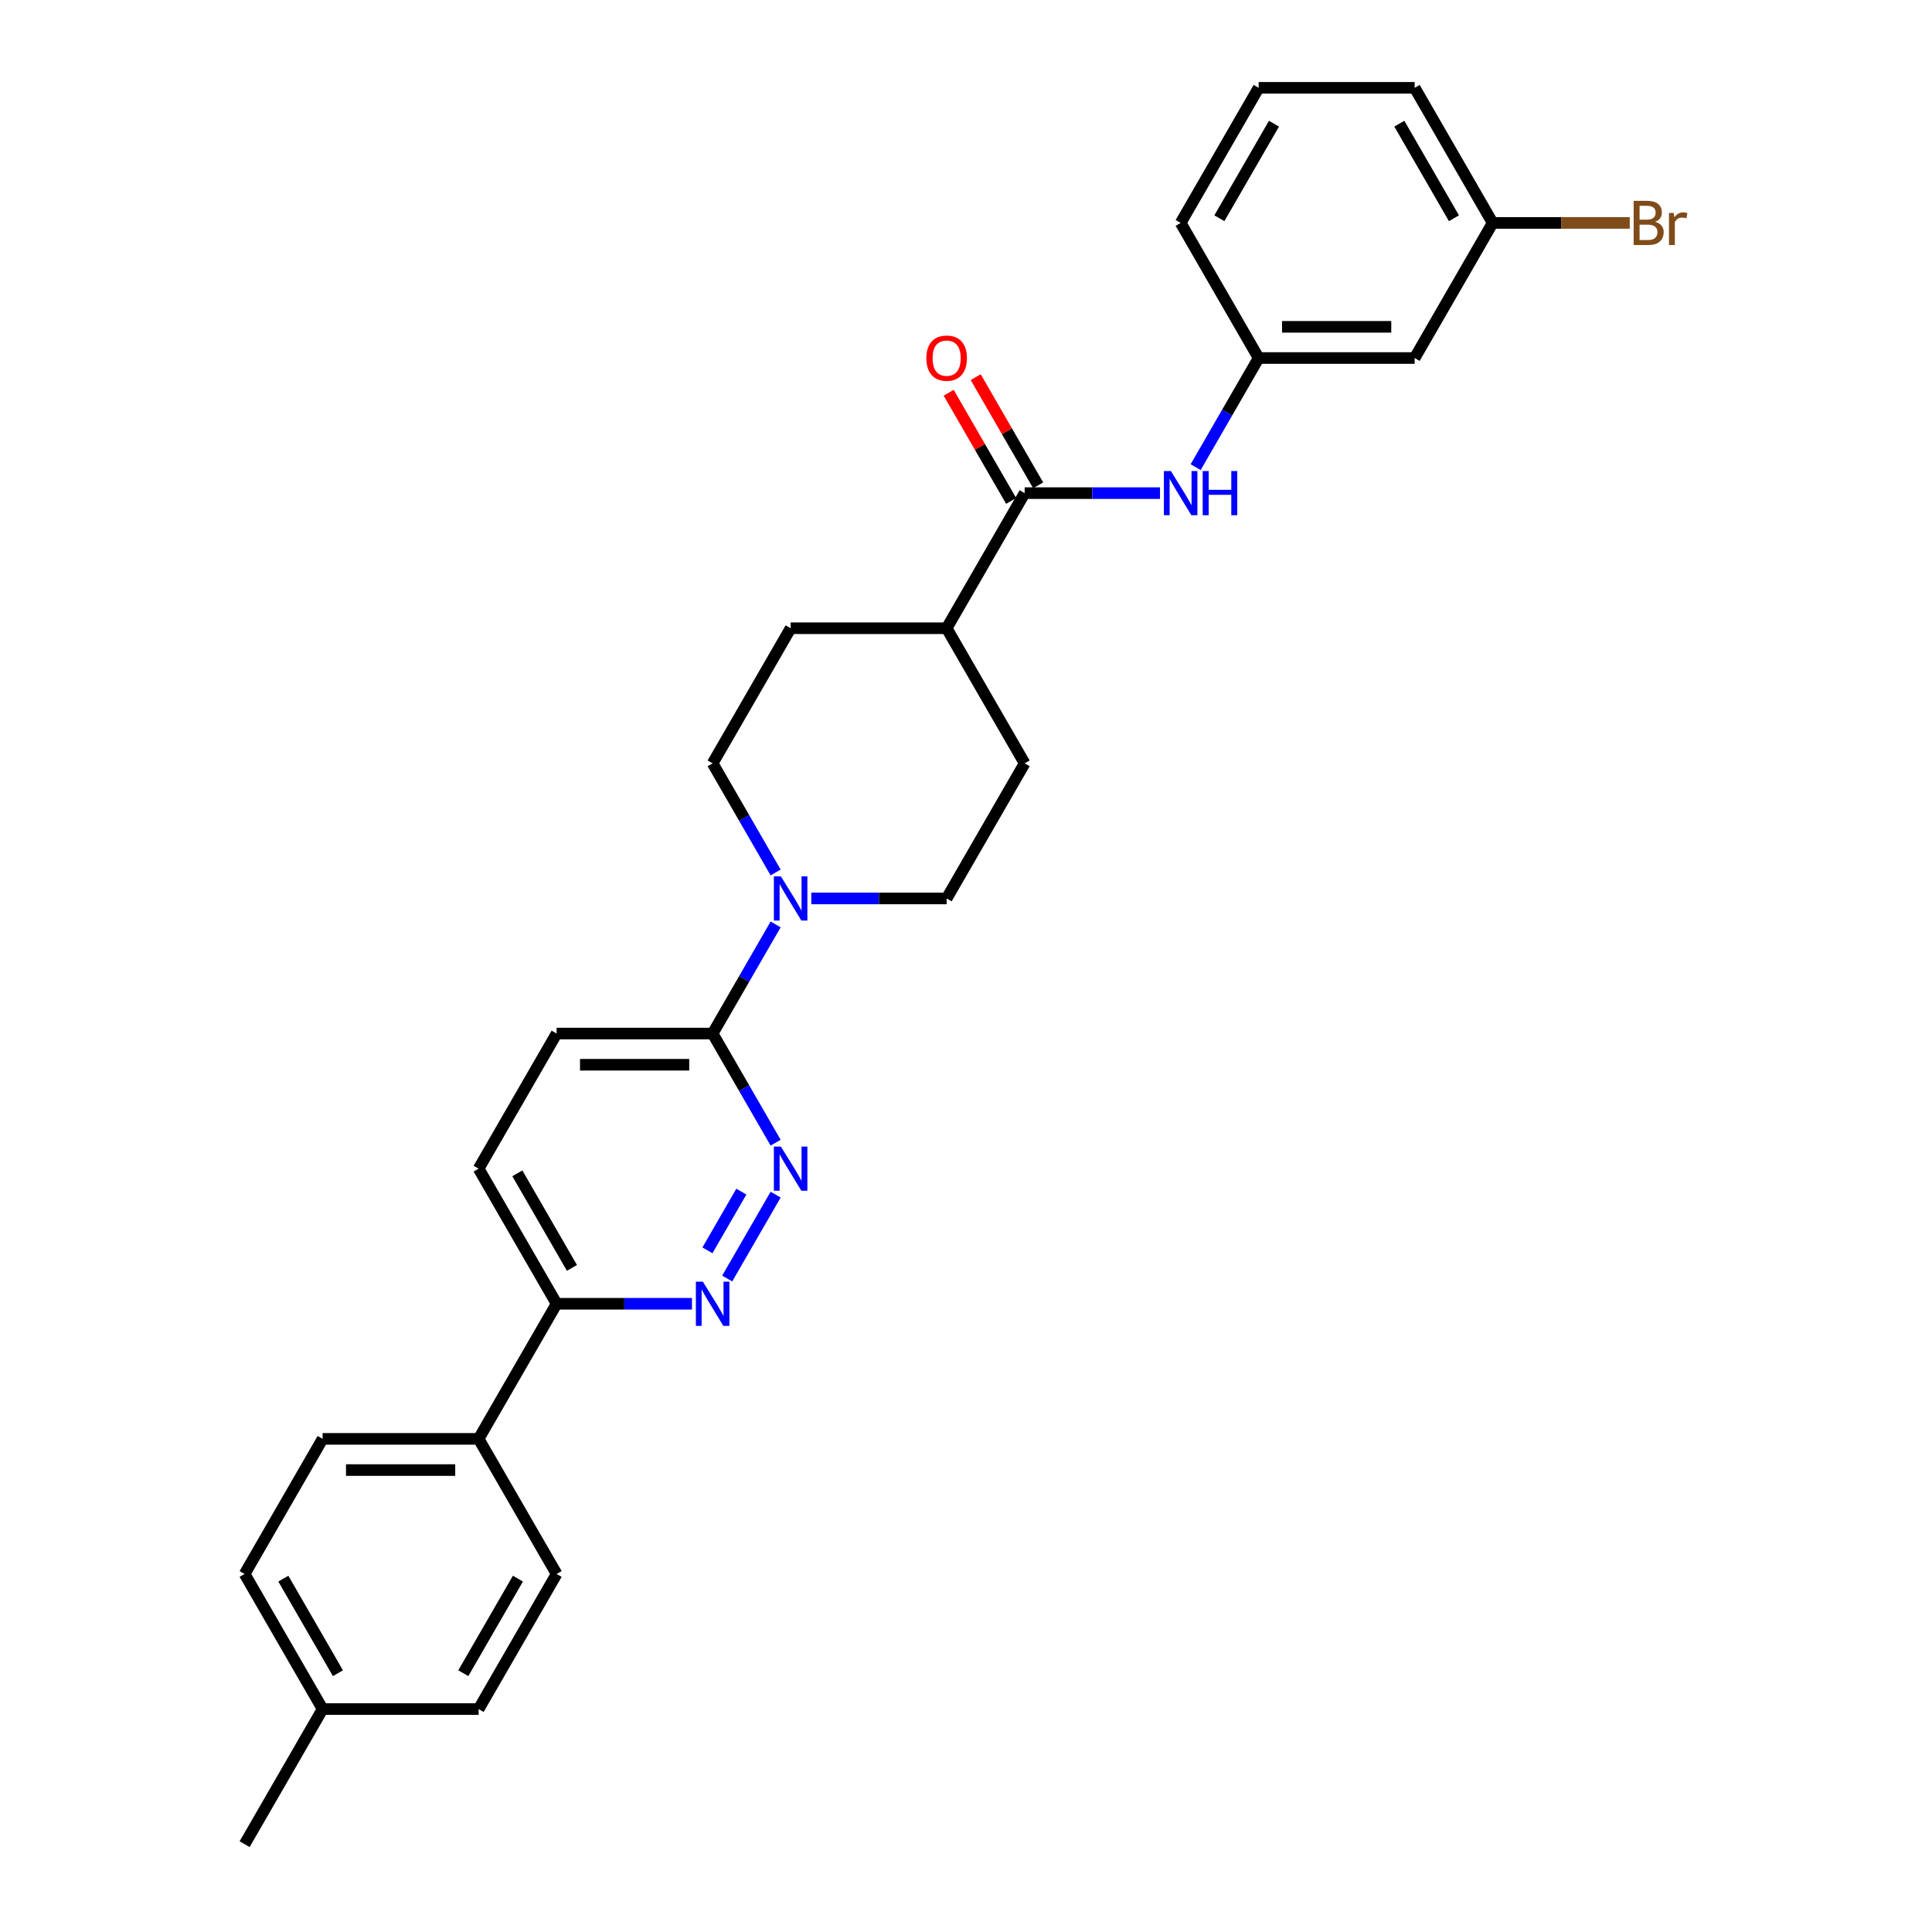 <?xml version='1.0' encoding='iso-8859-1'?>
<svg version='1.1' baseProfile='full'
              xmlns='http://www.w3.org/2000/svg'
                      xmlns:rdkit='http://www.rdkit.org/xml'
                      xmlns:xlink='http://www.w3.org/1999/xlink'
                  xml:space='preserve'
width='1000px' height='1000px' viewBox='0 0 1000 1000'>
<!-- END OF HEADER -->
<rect style='opacity:1.0;fill:#FFFFFF;stroke:none' width='1000' height='1000' x='0' y='0'> </rect>
<path class='bond-2' d='M 401.464,618.348 L 376.399,661.761' style='fill:none;fill-rule:evenodd;stroke:#0000FF;stroke-width:6px;stroke-linecap:butt;stroke-linejoin:miter;stroke-opacity:1' />
<path class='bond-2' d='M 383.718,616.785 L 366.173,647.174' style='fill:none;fill-rule:evenodd;stroke:#0000FF;stroke-width:6px;stroke-linecap:butt;stroke-linejoin:miter;stroke-opacity:1' />
<path class='bond-3' d='M 401.464,591.442 L 385.16,563.204' style='fill:none;fill-rule:evenodd;stroke:#0000FF;stroke-width:6px;stroke-linecap:butt;stroke-linejoin:miter;stroke-opacity:1' />
<path class='bond-3' d='M 385.16,563.204 L 368.857,534.965' style='fill:none;fill-rule:evenodd;stroke:#000000;stroke-width:6px;stroke-linecap:butt;stroke-linejoin:miter;stroke-opacity:1' />
<path class='bond-0' d='M 401.464,478.488 L 385.16,506.726' style='fill:none;fill-rule:evenodd;stroke:#0000FF;stroke-width:6px;stroke-linecap:butt;stroke-linejoin:miter;stroke-opacity:1' />
<path class='bond-0' d='M 385.16,506.726 L 368.857,534.965' style='fill:none;fill-rule:evenodd;stroke:#000000;stroke-width:6px;stroke-linecap:butt;stroke-linejoin:miter;stroke-opacity:1' />
<path class='bond-7' d='M 419.922,465.035 L 454.951,465.035' style='fill:none;fill-rule:evenodd;stroke:#0000FF;stroke-width:6px;stroke-linecap:butt;stroke-linejoin:miter;stroke-opacity:1' />
<path class='bond-7' d='M 454.951,465.035 L 489.979,465.035' style='fill:none;fill-rule:evenodd;stroke:#000000;stroke-width:6px;stroke-linecap:butt;stroke-linejoin:miter;stroke-opacity:1' />
<path class='bond-8' d='M 401.464,451.582 L 385.16,423.344' style='fill:none;fill-rule:evenodd;stroke:#0000FF;stroke-width:6px;stroke-linecap:butt;stroke-linejoin:miter;stroke-opacity:1' />
<path class='bond-8' d='M 385.16,423.344 L 368.857,395.105' style='fill:none;fill-rule:evenodd;stroke:#000000;stroke-width:6px;stroke-linecap:butt;stroke-linejoin:miter;stroke-opacity:1' />
<path class='bond-1' d='M 530.353,255.245 L 489.979,325.175' style='fill:none;fill-rule:evenodd;stroke:#000000;stroke-width:6px;stroke-linecap:butt;stroke-linejoin:miter;stroke-opacity:1' />
<path class='bond-4' d='M 530.353,255.245 L 565.382,255.245' style='fill:none;fill-rule:evenodd;stroke:#000000;stroke-width:6px;stroke-linecap:butt;stroke-linejoin:miter;stroke-opacity:1' />
<path class='bond-4' d='M 565.382,255.245 L 600.41,255.245' style='fill:none;fill-rule:evenodd;stroke:#0000FF;stroke-width:6px;stroke-linecap:butt;stroke-linejoin:miter;stroke-opacity:1' />
<path class='bond-11' d='M 537.346,251.207 L 521.183,223.211' style='fill:none;fill-rule:evenodd;stroke:#000000;stroke-width:6px;stroke-linecap:butt;stroke-linejoin:miter;stroke-opacity:1' />
<path class='bond-11' d='M 521.183,223.211 L 505.019,195.214' style='fill:none;fill-rule:evenodd;stroke:#FF0000;stroke-width:6px;stroke-linecap:butt;stroke-linejoin:miter;stroke-opacity:1' />
<path class='bond-11' d='M 523.36,259.282 L 507.197,231.286' style='fill:none;fill-rule:evenodd;stroke:#000000;stroke-width:6px;stroke-linecap:butt;stroke-linejoin:miter;stroke-opacity:1' />
<path class='bond-11' d='M 507.197,231.286 L 491.033,203.289' style='fill:none;fill-rule:evenodd;stroke:#FF0000;stroke-width:6px;stroke-linecap:butt;stroke-linejoin:miter;stroke-opacity:1' />
<path class='bond-5' d='M 358.166,674.825 L 323.137,674.825' style='fill:none;fill-rule:evenodd;stroke:#0000FF;stroke-width:6px;stroke-linecap:butt;stroke-linejoin:miter;stroke-opacity:1' />
<path class='bond-5' d='M 323.137,674.825 L 288.108,674.825' style='fill:none;fill-rule:evenodd;stroke:#000000;stroke-width:6px;stroke-linecap:butt;stroke-linejoin:miter;stroke-opacity:1' />
<path class='bond-12' d='M 368.857,534.965 L 288.108,534.965' style='fill:none;fill-rule:evenodd;stroke:#000000;stroke-width:6px;stroke-linecap:butt;stroke-linejoin:miter;stroke-opacity:1' />
<path class='bond-12' d='M 356.744,551.115 L 300.221,551.115' style='fill:none;fill-rule:evenodd;stroke:#000000;stroke-width:6px;stroke-linecap:butt;stroke-linejoin:miter;stroke-opacity:1' />
<path class='bond-9' d='M 618.868,241.792 L 635.172,213.553' style='fill:none;fill-rule:evenodd;stroke:#0000FF;stroke-width:6px;stroke-linecap:butt;stroke-linejoin:miter;stroke-opacity:1' />
<path class='bond-9' d='M 635.172,213.553 L 651.476,185.315' style='fill:none;fill-rule:evenodd;stroke:#000000;stroke-width:6px;stroke-linecap:butt;stroke-linejoin:miter;stroke-opacity:1' />
<path class='bond-10' d='M 288.108,674.825 L 247.734,744.755' style='fill:none;fill-rule:evenodd;stroke:#000000;stroke-width:6px;stroke-linecap:butt;stroke-linejoin:miter;stroke-opacity:1' />
<path class='bond-28' d='M 288.108,674.825 L 247.734,604.895' style='fill:none;fill-rule:evenodd;stroke:#000000;stroke-width:6px;stroke-linecap:butt;stroke-linejoin:miter;stroke-opacity:1' />
<path class='bond-28' d='M 296.038,656.261 L 267.776,607.31' style='fill:none;fill-rule:evenodd;stroke:#000000;stroke-width:6px;stroke-linecap:butt;stroke-linejoin:miter;stroke-opacity:1' />
<path class='bond-6' d='M 489.979,325.175 L 409.231,325.175' style='fill:none;fill-rule:evenodd;stroke:#000000;stroke-width:6px;stroke-linecap:butt;stroke-linejoin:miter;stroke-opacity:1' />
<path class='bond-29' d='M 489.979,325.175 L 530.353,395.105' style='fill:none;fill-rule:evenodd;stroke:#000000;stroke-width:6px;stroke-linecap:butt;stroke-linejoin:miter;stroke-opacity:1' />
<path class='bond-15' d='M 489.979,465.035 L 530.353,395.105' style='fill:none;fill-rule:evenodd;stroke:#000000;stroke-width:6px;stroke-linecap:butt;stroke-linejoin:miter;stroke-opacity:1' />
<path class='bond-16' d='M 368.857,395.105 L 409.231,325.175' style='fill:none;fill-rule:evenodd;stroke:#000000;stroke-width:6px;stroke-linecap:butt;stroke-linejoin:miter;stroke-opacity:1' />
<path class='bond-13' d='M 651.476,185.315 L 732.224,185.315' style='fill:none;fill-rule:evenodd;stroke:#000000;stroke-width:6px;stroke-linecap:butt;stroke-linejoin:miter;stroke-opacity:1' />
<path class='bond-13' d='M 663.588,169.165 L 720.112,169.165' style='fill:none;fill-rule:evenodd;stroke:#000000;stroke-width:6px;stroke-linecap:butt;stroke-linejoin:miter;stroke-opacity:1' />
<path class='bond-25' d='M 651.476,185.315 L 611.102,115.385' style='fill:none;fill-rule:evenodd;stroke:#000000;stroke-width:6px;stroke-linecap:butt;stroke-linejoin:miter;stroke-opacity:1' />
<path class='bond-17' d='M 247.734,744.755 L 166.986,744.755' style='fill:none;fill-rule:evenodd;stroke:#000000;stroke-width:6px;stroke-linecap:butt;stroke-linejoin:miter;stroke-opacity:1' />
<path class='bond-17' d='M 235.622,760.905 L 179.098,760.905' style='fill:none;fill-rule:evenodd;stroke:#000000;stroke-width:6px;stroke-linecap:butt;stroke-linejoin:miter;stroke-opacity:1' />
<path class='bond-18' d='M 247.734,744.755 L 288.108,814.685' style='fill:none;fill-rule:evenodd;stroke:#000000;stroke-width:6px;stroke-linecap:butt;stroke-linejoin:miter;stroke-opacity:1' />
<path class='bond-14' d='M 288.108,534.965 L 247.734,604.895' style='fill:none;fill-rule:evenodd;stroke:#000000;stroke-width:6px;stroke-linecap:butt;stroke-linejoin:miter;stroke-opacity:1' />
<path class='bond-19' d='M 732.224,185.315 L 772.598,115.385' style='fill:none;fill-rule:evenodd;stroke:#000000;stroke-width:6px;stroke-linecap:butt;stroke-linejoin:miter;stroke-opacity:1' />
<path class='bond-20' d='M 166.986,744.755 L 126.612,814.685' style='fill:none;fill-rule:evenodd;stroke:#000000;stroke-width:6px;stroke-linecap:butt;stroke-linejoin:miter;stroke-opacity:1' />
<path class='bond-21' d='M 288.108,814.685 L 247.734,884.615' style='fill:none;fill-rule:evenodd;stroke:#000000;stroke-width:6px;stroke-linecap:butt;stroke-linejoin:miter;stroke-opacity:1' />
<path class='bond-21' d='M 268.066,817.1 L 239.804,866.051' style='fill:none;fill-rule:evenodd;stroke:#000000;stroke-width:6px;stroke-linecap:butt;stroke-linejoin:miter;stroke-opacity:1' />
<path class='bond-23' d='M 772.598,115.385 L 808.079,115.385' style='fill:none;fill-rule:evenodd;stroke:#000000;stroke-width:6px;stroke-linecap:butt;stroke-linejoin:miter;stroke-opacity:1' />
<path class='bond-23' d='M 808.079,115.385 L 843.56,115.385' style='fill:none;fill-rule:evenodd;stroke:#7F4C19;stroke-width:6px;stroke-linecap:butt;stroke-linejoin:miter;stroke-opacity:1' />
<path class='bond-31' d='M 772.598,115.385 L 732.224,45.455' style='fill:none;fill-rule:evenodd;stroke:#000000;stroke-width:6px;stroke-linecap:butt;stroke-linejoin:miter;stroke-opacity:1' />
<path class='bond-31' d='M 752.556,112.97 L 724.294,64.019' style='fill:none;fill-rule:evenodd;stroke:#000000;stroke-width:6px;stroke-linecap:butt;stroke-linejoin:miter;stroke-opacity:1' />
<path class='bond-30' d='M 126.612,814.685 L 166.986,884.615' style='fill:none;fill-rule:evenodd;stroke:#000000;stroke-width:6px;stroke-linecap:butt;stroke-linejoin:miter;stroke-opacity:1' />
<path class='bond-30' d='M 146.654,817.1 L 174.916,866.051' style='fill:none;fill-rule:evenodd;stroke:#000000;stroke-width:6px;stroke-linecap:butt;stroke-linejoin:miter;stroke-opacity:1' />
<path class='bond-22' d='M 247.734,884.615 L 166.986,884.615' style='fill:none;fill-rule:evenodd;stroke:#000000;stroke-width:6px;stroke-linecap:butt;stroke-linejoin:miter;stroke-opacity:1' />
<path class='bond-27' d='M 166.986,884.615 L 126.612,954.545' style='fill:none;fill-rule:evenodd;stroke:#000000;stroke-width:6px;stroke-linecap:butt;stroke-linejoin:miter;stroke-opacity:1' />
<path class='bond-24' d='M 651.476,45.455 L 611.102,115.385' style='fill:none;fill-rule:evenodd;stroke:#000000;stroke-width:6px;stroke-linecap:butt;stroke-linejoin:miter;stroke-opacity:1' />
<path class='bond-24' d='M 659.406,64.019 L 631.144,112.97' style='fill:none;fill-rule:evenodd;stroke:#000000;stroke-width:6px;stroke-linecap:butt;stroke-linejoin:miter;stroke-opacity:1' />
<path class='bond-26' d='M 651.476,45.455 L 732.224,45.455' style='fill:none;fill-rule:evenodd;stroke:#000000;stroke-width:6px;stroke-linecap:butt;stroke-linejoin:miter;stroke-opacity:1' />
<path  class='atom-0' d='M 404.176 593.461
L 411.669 605.573
Q 412.412 606.768, 413.607 608.933
Q 414.802 611.097, 414.867 611.226
L 414.867 593.461
L 417.903 593.461
L 417.903 616.329
L 414.77 616.329
L 406.728 603.086
Q 405.791 601.536, 404.79 599.76
Q 403.821 597.983, 403.53 597.434
L 403.53 616.329
L 400.558 616.329
L 400.558 593.461
L 404.176 593.461
' fill='#0000FF'/>
<path  class='atom-1' d='M 404.176 453.601
L 411.669 465.713
Q 412.412 466.908, 413.607 469.072
Q 414.802 471.236, 414.867 471.366
L 414.867 453.601
L 417.903 453.601
L 417.903 476.469
L 414.77 476.469
L 406.728 463.226
Q 405.791 461.676, 404.79 459.899
Q 403.821 458.123, 403.53 457.574
L 403.53 476.469
L 400.558 476.469
L 400.558 453.601
L 404.176 453.601
' fill='#0000FF'/>
<path  class='atom-3' d='M 363.802 663.391
L 371.295 675.503
Q 372.038 676.699, 373.233 678.863
Q 374.428 681.027, 374.493 681.156
L 374.493 663.391
L 377.529 663.391
L 377.529 686.259
L 374.396 686.259
L 366.354 673.016
Q 365.417 671.466, 364.416 669.69
Q 363.447 667.913, 363.156 667.364
L 363.156 686.259
L 360.184 686.259
L 360.184 663.391
L 363.802 663.391
' fill='#0000FF'/>
<path  class='atom-5' d='M 606.047 243.811
L 613.54 255.923
Q 614.283 257.118, 615.478 259.282
Q 616.673 261.446, 616.738 261.575
L 616.738 243.811
L 619.774 243.811
L 619.774 266.679
L 616.641 266.679
L 608.598 253.436
Q 607.662 251.886, 606.66 250.109
Q 605.691 248.333, 605.401 247.784
L 605.401 266.679
L 602.429 266.679
L 602.429 243.811
L 606.047 243.811
' fill='#0000FF'/>
<path  class='atom-5' d='M 622.519 243.811
L 625.62 243.811
L 625.62 253.533
L 637.312 253.533
L 637.312 243.811
L 640.413 243.811
L 640.413 266.679
L 637.312 266.679
L 637.312 256.117
L 625.62 256.117
L 625.62 266.679
L 622.519 266.679
L 622.519 243.811
' fill='#0000FF'/>
<path  class='atom-12' d='M 479.482 185.379
Q 479.482 179.888, 482.195 176.82
Q 484.908 173.752, 489.979 173.752
Q 495.05 173.752, 497.763 176.82
Q 500.476 179.888, 500.476 185.379
Q 500.476 190.935, 497.731 194.1
Q 494.986 197.233, 489.979 197.233
Q 484.94 197.233, 482.195 194.1
Q 479.482 190.967, 479.482 185.379
M 489.979 194.649
Q 493.467 194.649, 495.341 192.324
Q 497.246 189.966, 497.246 185.379
Q 497.246 180.89, 495.341 178.629
Q 493.467 176.335, 489.979 176.335
Q 486.491 176.335, 484.585 178.596
Q 482.712 180.857, 482.712 185.379
Q 482.712 189.998, 484.585 192.324
Q 486.491 194.649, 489.979 194.649
' fill='#FF0000'/>
<path  class='atom-24' d='M 856.689 114.803
Q 858.886 115.417, 859.984 116.773
Q 861.114 118.098, 861.114 120.068
Q 861.114 123.233, 859.08 125.042
Q 857.077 126.819, 853.266 126.819
L 845.578 126.819
L 845.578 103.951
L 852.329 103.951
Q 856.237 103.951, 858.207 105.533
Q 860.178 107.116, 860.178 110.023
Q 860.178 113.479, 856.689 114.803
M 848.647 106.535
L 848.647 113.705
L 852.329 113.705
Q 854.59 113.705, 855.753 112.801
Q 856.948 111.864, 856.948 110.023
Q 856.948 106.535, 852.329 106.535
L 848.647 106.535
M 853.266 124.235
Q 855.494 124.235, 856.689 123.169
Q 857.884 122.103, 857.884 120.068
Q 857.884 118.195, 856.56 117.258
Q 855.268 116.289, 852.781 116.289
L 848.647 116.289
L 848.647 124.235
L 853.266 124.235
' fill='#7F4C19'/>
<path  class='atom-24' d='M 866.315 110.217
L 866.67 112.51
Q 868.414 109.926, 871.256 109.926
Q 872.161 109.926, 873.388 110.249
L 872.904 112.962
Q 871.515 112.639, 870.74 112.639
Q 869.383 112.639, 868.479 113.188
Q 867.607 113.705, 866.896 114.965
L 866.896 126.819
L 863.86 126.819
L 863.86 110.217
L 866.315 110.217
' fill='#7F4C19'/>
</svg>
